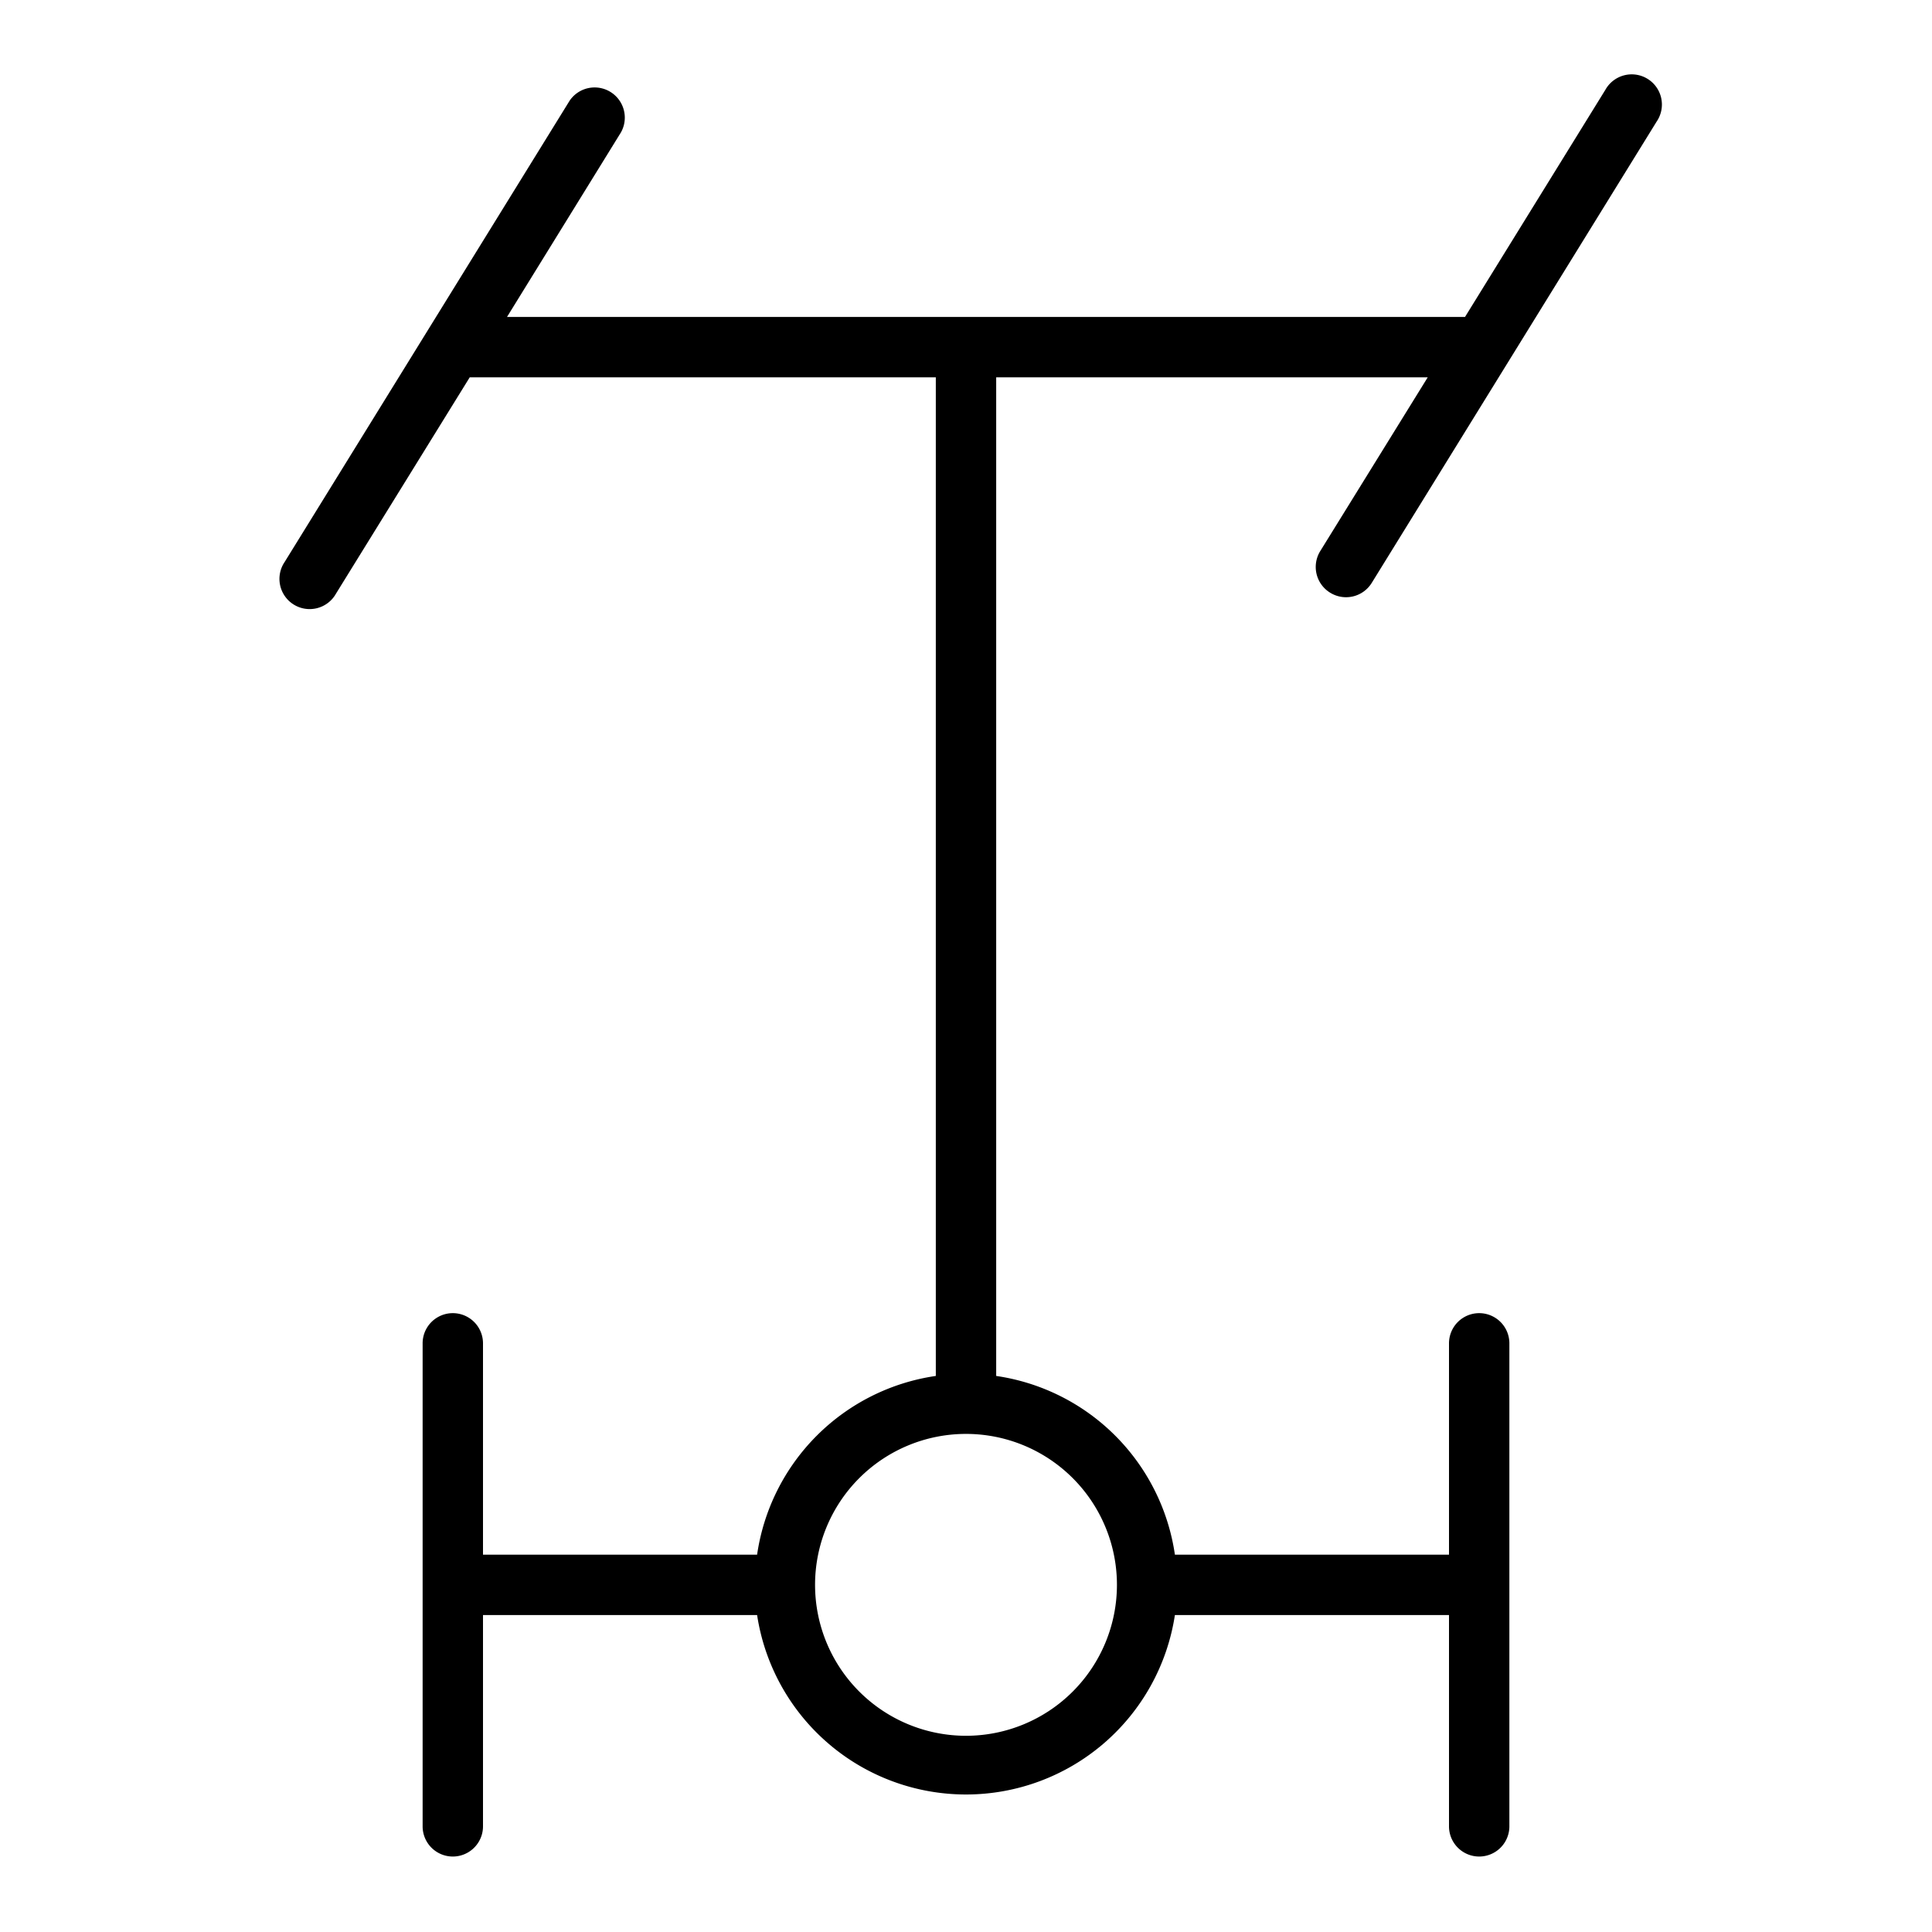 <?xml version="1.0"?>
<svg xmlns="http://www.w3.org/2000/svg" data-name="Layer 1" id="Layer_1" viewBox="0 0 128 128"><title/><path d="M88.13,39.27a2,2,0,0,0,2.75-.65L109.76,8.05a2,2,0,1,0-3.4-2.1L97.06,21H33.59L41.14,8.77a2,2,0,0,0-3.4-2.1L18.86,37.23a2,2,0,1,0,3.4,2.1L31.12,25H62V91.16A14,14,0,0,0,50.16,103H32V89a2,2,0,0,0-4,0v32a2,2,0,0,0,4,0V107H50.16a14,14,0,0,0,27.68,0H96v14a2,2,0,0,0,4,0V89a2,2,0,0,0-4,0v14H77.84A14,14,0,0,0,66,91.16V25H94.59L87.47,36.51A2,2,0,0,0,88.13,39.27ZM74,105A10,10,0,1,1,64,95,10,10,0,0,1,74,105Z"/></svg>
